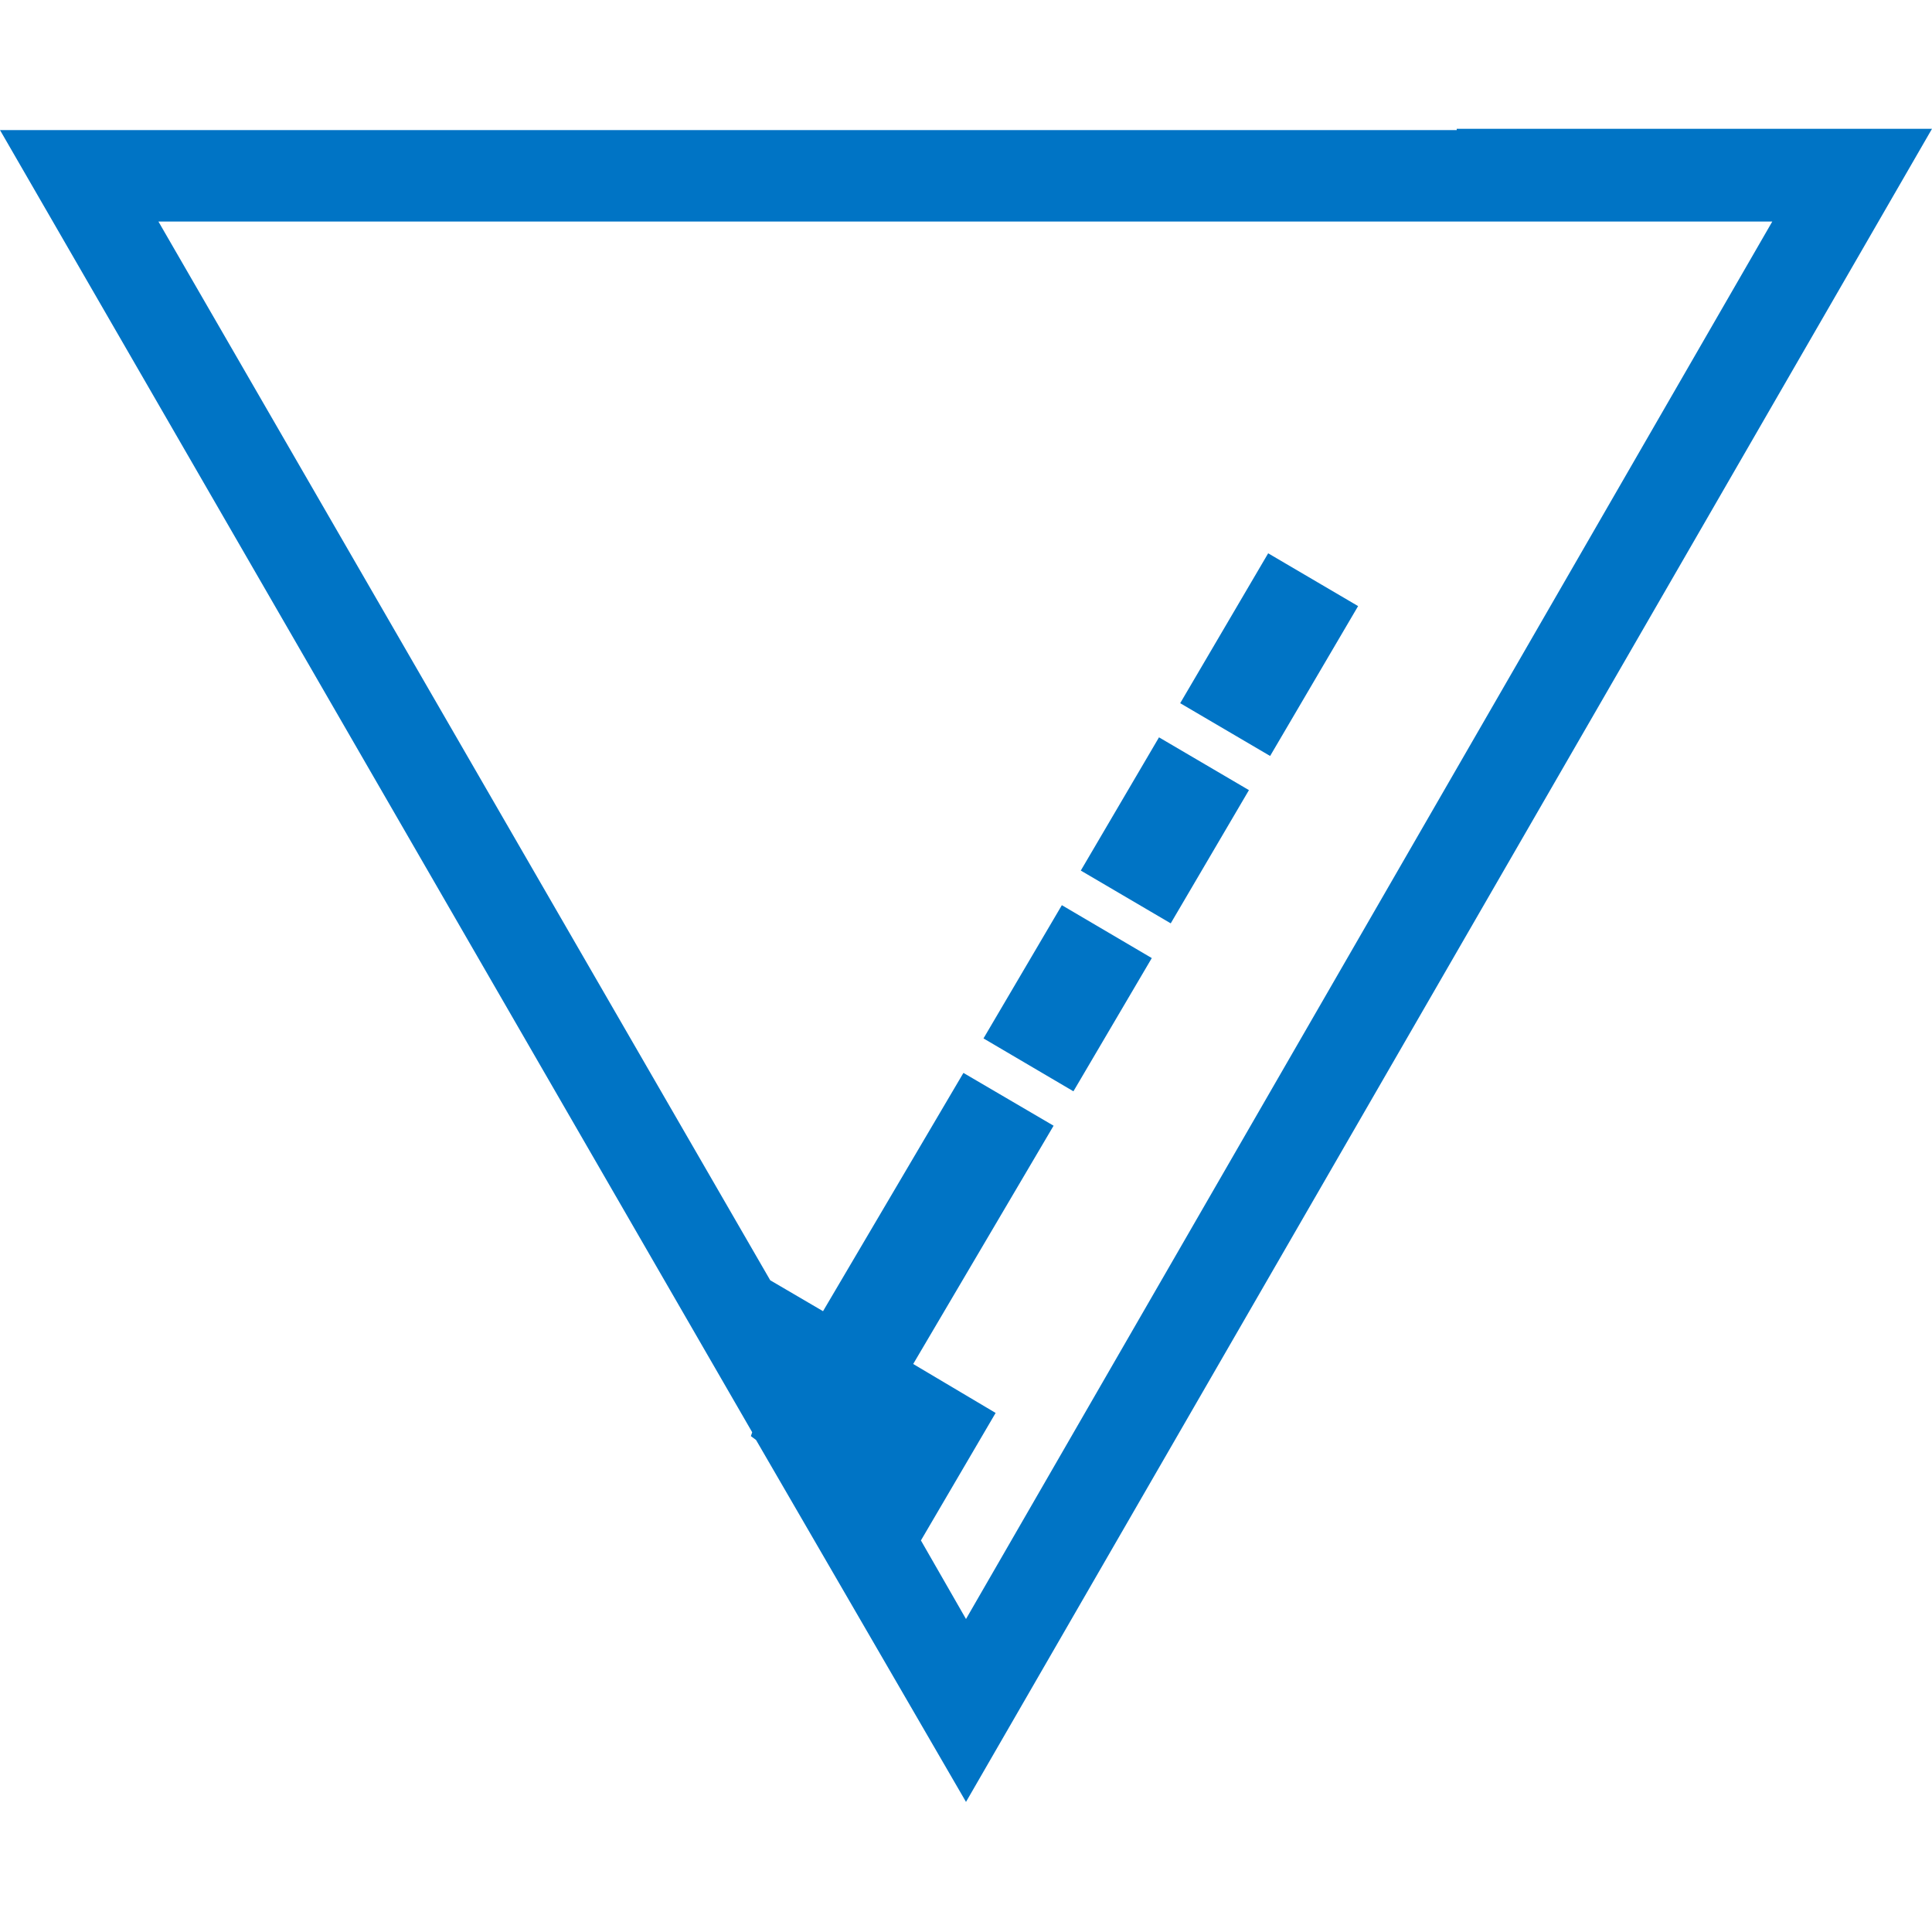 <?xml version="1.0" encoding="utf-8"?>
<!-- Generator: Adobe Illustrator 22.1.0, SVG Export Plug-In . SVG Version: 6.00 Build 0)  -->
<svg version="1.1" id="Layer_1" xmlns="http://www.w3.org/2000/svg" xmlns:xlink="http://www.w3.org/1999/xlink" x="0px" y="0px"
	 viewBox="0 0 150 150" style="enable-background:new 0 0 150 150;" xml:space="preserve">
<style type="text/css">
	.st0{fill:#0074C5;}
</style>
<g>
	
		<rect x="76.9" y="73.4" transform="matrix(0.507 -0.862 0.862 0.507 -25.901 109.696)" class="st0" width="12" height="8.1"/>
	
		<rect x="84.5" y="60.4" transform="matrix(0.506 -0.862 0.862 0.506 -10.909 109.867)" class="st0" width="12" height="8.1"/>
	
		<rect x="91.8" y="46.8" transform="matrix(0.506 -0.862 0.862 0.506 4.837 110.046)" class="st0" width="13.5" height="8.1"/>
	<path class="st0" d="M113.1,10.1h-2.2H0l58.4,101.1l-0.1,0.3l0.4,0.3L75,139.9l75-129.9H113.1z M71.5,119.6l5.8-9.9l-6.4-3.8
		l10.9-18.5l-7-4.1l-10.9,18.5l-4.1-2.4L12.3,17.2h94.4h10.5h20.4L75,125.7L71.5,119.6z"/>
</g>
</svg>
